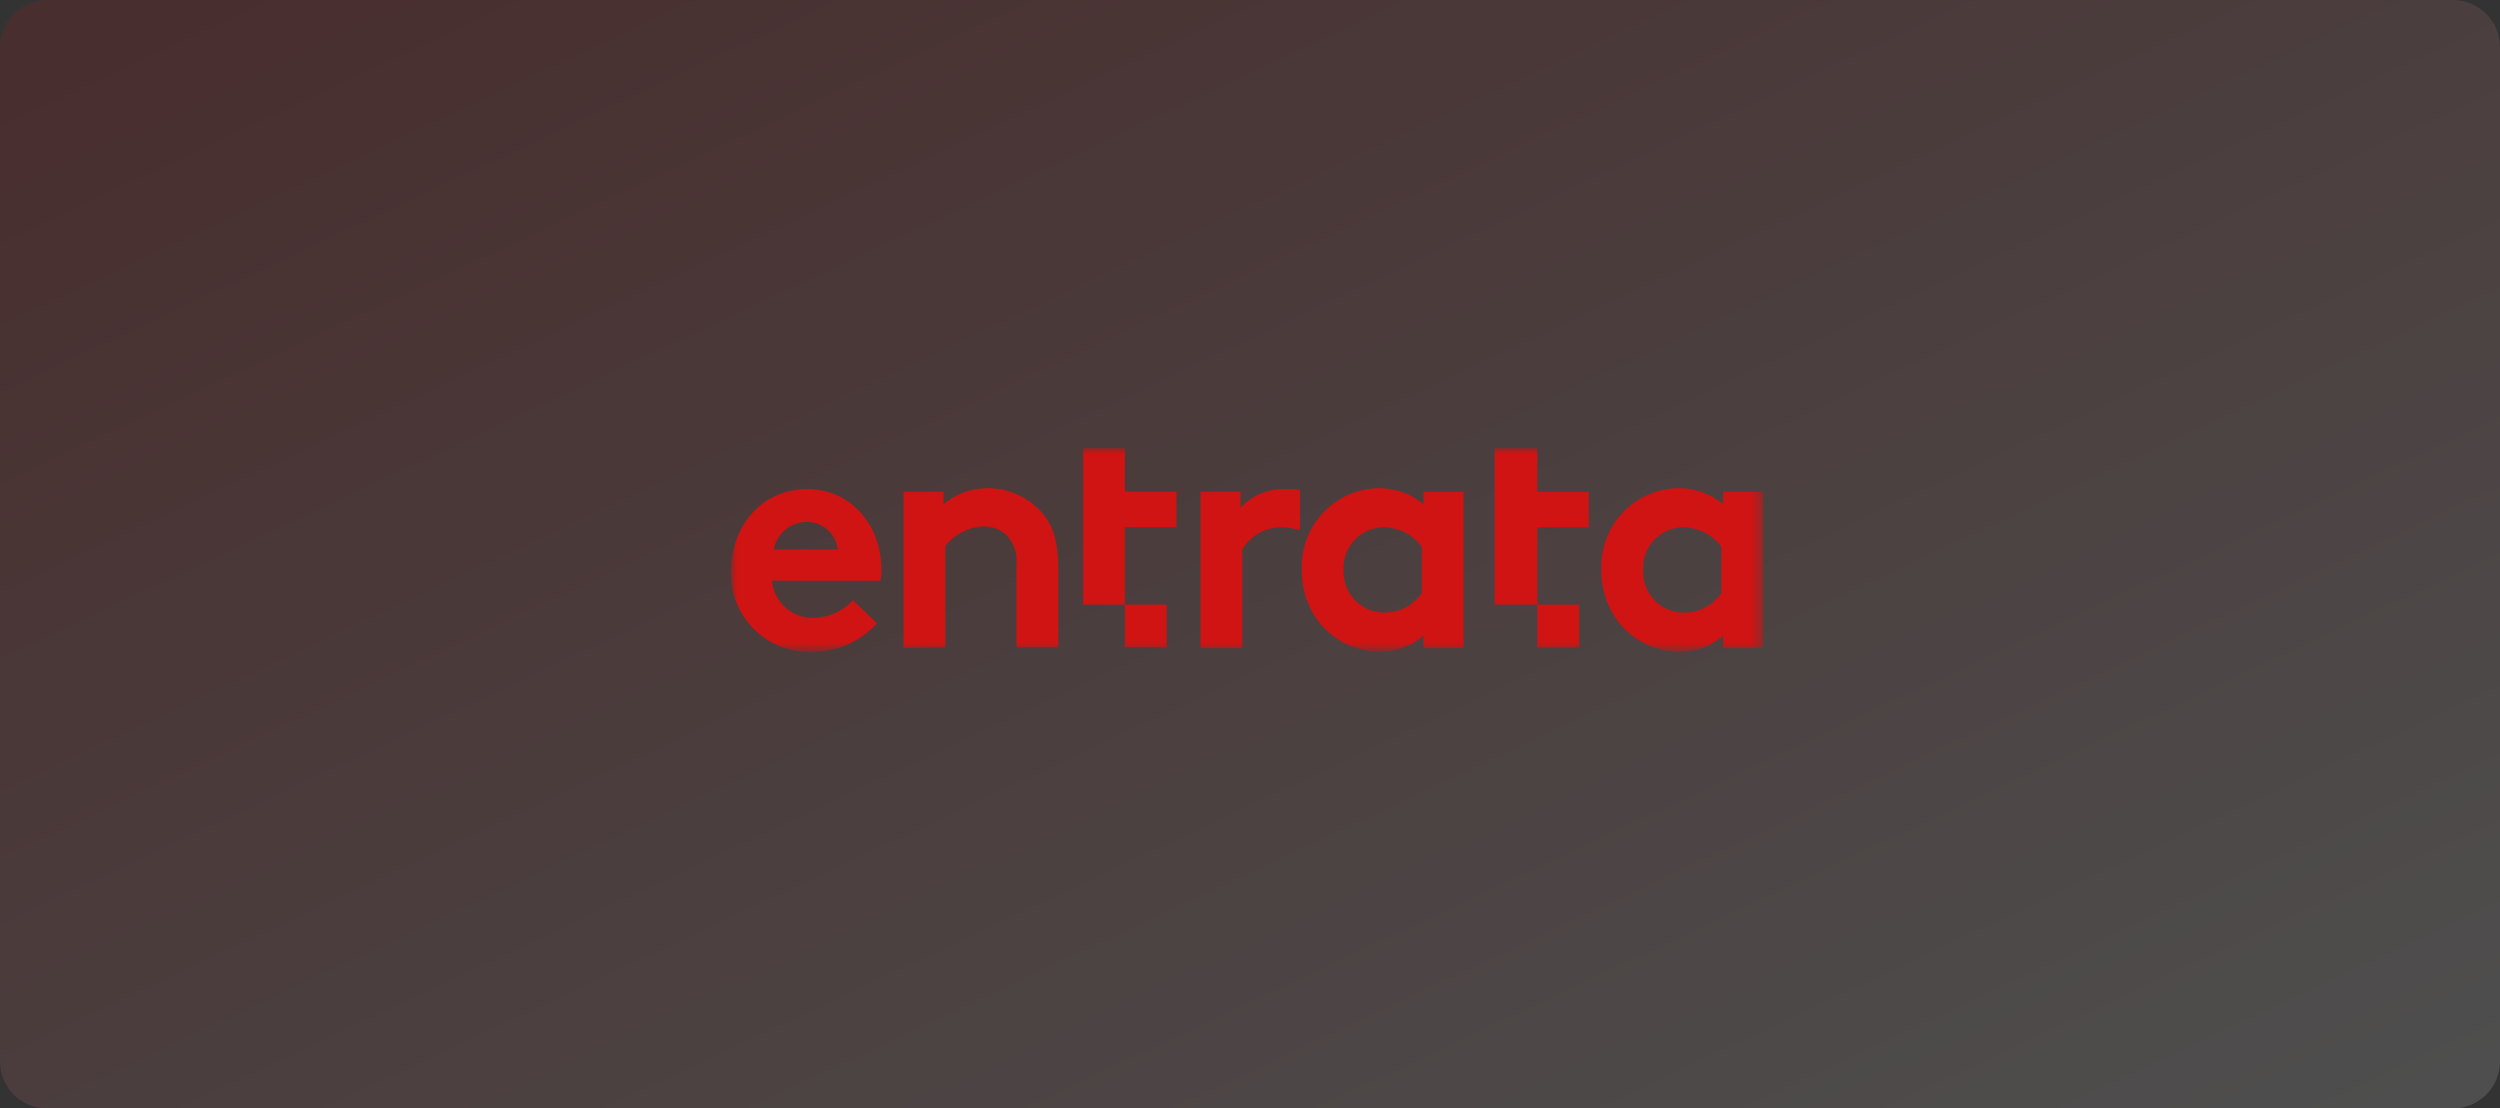 <svg xmlns="http://www.w3.org/2000/svg" width="212" height="94" viewBox="0 0 212 94" fill="none">
  <rect x="0" y="0" width="212" height="94" fill="#333333" stroke="none"/>
  <path opacity="0.137" d="M208 0H4C1.791 0 0 1.791 0 4V90C0 92.209 1.791 94 4 94H208C210.209 94 212 92.209 212 90V4C212 1.791 210.209 0 208 0Z" fill="url(#paint0_linear_226_133)"/>
  <mask id="mask0_226_133" style="mask-type:luminance" maskUnits="userSpaceOnUse" x="62" y="38" width="88" height="18">
    <path d="M149.513 38.004H62V55.265H149.513V38.004Z" fill="white"/>
  </mask>
  <g mask="url(#mask0_226_133)">
    <path d="M74.362 52.853C73.677 53.613 72.84 54.22 71.905 54.636C70.97 55.051 69.958 55.266 68.935 55.265C68.018 55.314 67.1 55.171 66.242 54.845C65.383 54.518 64.602 54.016 63.949 53.37C63.296 52.724 62.785 51.949 62.45 51.093C62.114 50.238 61.961 49.323 62 48.405C62 44.712 64.487 41.476 68.482 41.476C72.176 41.476 74.738 44.566 74.738 48.259C74.754 48.587 74.728 48.916 74.663 49.239H65.463C65.541 50.118 65.951 50.935 66.61 51.522C67.269 52.109 68.128 52.423 69.01 52.4C69.636 52.388 70.254 52.248 70.824 51.989C71.394 51.729 71.905 51.356 72.326 50.893L74.362 52.853ZM71.045 46.596C70.972 45.949 70.662 45.352 70.175 44.921C69.688 44.49 69.058 44.254 68.407 44.26C67.743 44.263 67.1 44.498 66.591 44.925C66.082 45.351 65.738 45.942 65.618 46.596H71.045Z" fill="#D01313"/>
    <path d="M76.623 54.963V41.697H80.015V42.752C81.068 41.862 82.406 41.381 83.784 41.395C84.656 41.401 85.518 41.593 86.311 41.956C87.104 42.32 87.81 42.848 88.384 43.506C89.284 44.561 89.74 45.918 89.74 48.179V54.888H86.196V47.878C86.243 47.428 86.194 46.973 86.051 46.544C85.908 46.115 85.675 45.721 85.367 45.39C84.832 44.9 84.132 44.63 83.407 44.636C82.779 44.662 82.164 44.824 81.605 45.11C81.045 45.397 80.554 45.801 80.166 46.295V54.888L76.623 54.963Z" fill="#D01313"/>
    <path d="M124.111 54.964H120.716V53.909C119.69 54.793 118.377 55.275 117.022 55.265C116.08 55.265 115.148 55.063 114.29 54.673C113.432 54.283 112.667 53.714 112.047 53.004C110.949 51.696 110.361 50.035 110.392 48.327C110.353 47.444 110.49 46.561 110.797 45.732C111.103 44.903 111.571 44.142 112.175 43.497C112.779 42.851 113.506 42.332 114.313 41.971C115.119 41.609 115.99 41.413 116.874 41.393C118.275 41.38 119.635 41.861 120.716 42.752V41.697H124.108L124.111 54.964ZM120.568 46.371C120.194 45.861 119.707 45.446 119.144 45.158C118.581 44.87 117.959 44.717 117.327 44.712C116.864 44.716 116.406 44.814 115.982 45C115.558 45.186 115.176 45.456 114.859 45.794C114.542 46.132 114.296 46.531 114.138 46.966C113.979 47.401 113.91 47.864 113.935 48.327C113.912 48.795 113.985 49.264 114.149 49.703C114.313 50.142 114.565 50.544 114.89 50.882C115.214 51.221 115.605 51.49 116.037 51.672C116.469 51.855 116.933 51.948 117.402 51.945C118.025 51.948 118.639 51.798 119.191 51.509C119.743 51.22 120.216 50.8 120.568 50.287V46.371Z" fill="#D01313"/>
    <path d="M149.513 54.964H146.121V53.909C145.094 54.793 143.782 55.275 142.427 55.265C141.484 55.265 140.552 55.063 139.694 54.673C138.836 54.283 138.071 53.714 137.452 53.004C136.352 51.696 135.763 50.035 135.794 48.327C135.754 47.444 135.892 46.561 136.198 45.732C136.504 44.903 136.973 44.143 137.576 43.497C138.18 42.851 138.907 42.332 139.714 41.971C140.521 41.609 141.392 41.413 142.276 41.393C143.677 41.379 145.038 41.859 146.12 42.749V41.697H149.512L149.513 54.964ZM145.97 46.371C145.596 45.861 145.108 45.446 144.545 45.158C143.983 44.87 143.361 44.718 142.729 44.712C142.265 44.716 141.807 44.814 141.383 45.001C140.958 45.187 140.576 45.457 140.259 45.795C139.942 46.134 139.697 46.533 139.538 46.968C139.38 47.404 139.311 47.867 139.337 48.33C139.314 48.798 139.387 49.267 139.551 49.706C139.715 50.145 139.967 50.547 140.291 50.885C140.616 51.224 141.006 51.493 141.438 51.675C141.87 51.858 142.335 51.951 142.804 51.948C143.427 51.951 144.041 51.801 144.593 51.512C145.144 51.223 145.617 50.803 145.97 50.29V46.371Z" fill="#D01313"/>
    <path d="M110.241 41.546C109.842 41.48 109.438 41.457 109.035 41.476C108.317 41.444 107.602 41.568 106.938 41.842C106.273 42.115 105.677 42.531 105.191 43.059V41.697H101.799V54.964H105.342V46.596C105.677 46.032 106.15 45.562 106.718 45.232C107.285 44.903 107.928 44.723 108.584 44.712C109.016 44.706 109.447 44.757 109.866 44.863L110.243 44.938L110.241 41.546Z" fill="#D01313"/>
    <path d="M98.936 51.271H95.393V54.889H98.936V51.271Z" fill="#D01313"/>
    <path d="M91.85 51.27H95.393V44.712H99.764V41.697H95.393V38.004H91.85V51.27Z" fill="#D01313"/>
    <path d="M133.91 51.271H130.367V54.889H133.91V51.271Z" fill="#D01313"/>
    <path d="M126.749 51.27H130.367V44.712H134.736V41.697H130.364V38.004H126.746L126.749 51.27Z" fill="#D01313"/>
  </g>
  <defs>
    <linearGradient id="paint0_linear_226_133" x1="207.972" y1="91.744" x2="139.04" y2="-55.399" gradientUnits="userSpaceOnUse">
      <stop stop-color="#FAF9F7"/>
      <stop offset="1" stop-color="#D01113"/>
    </linearGradient>
  </defs>
</svg>